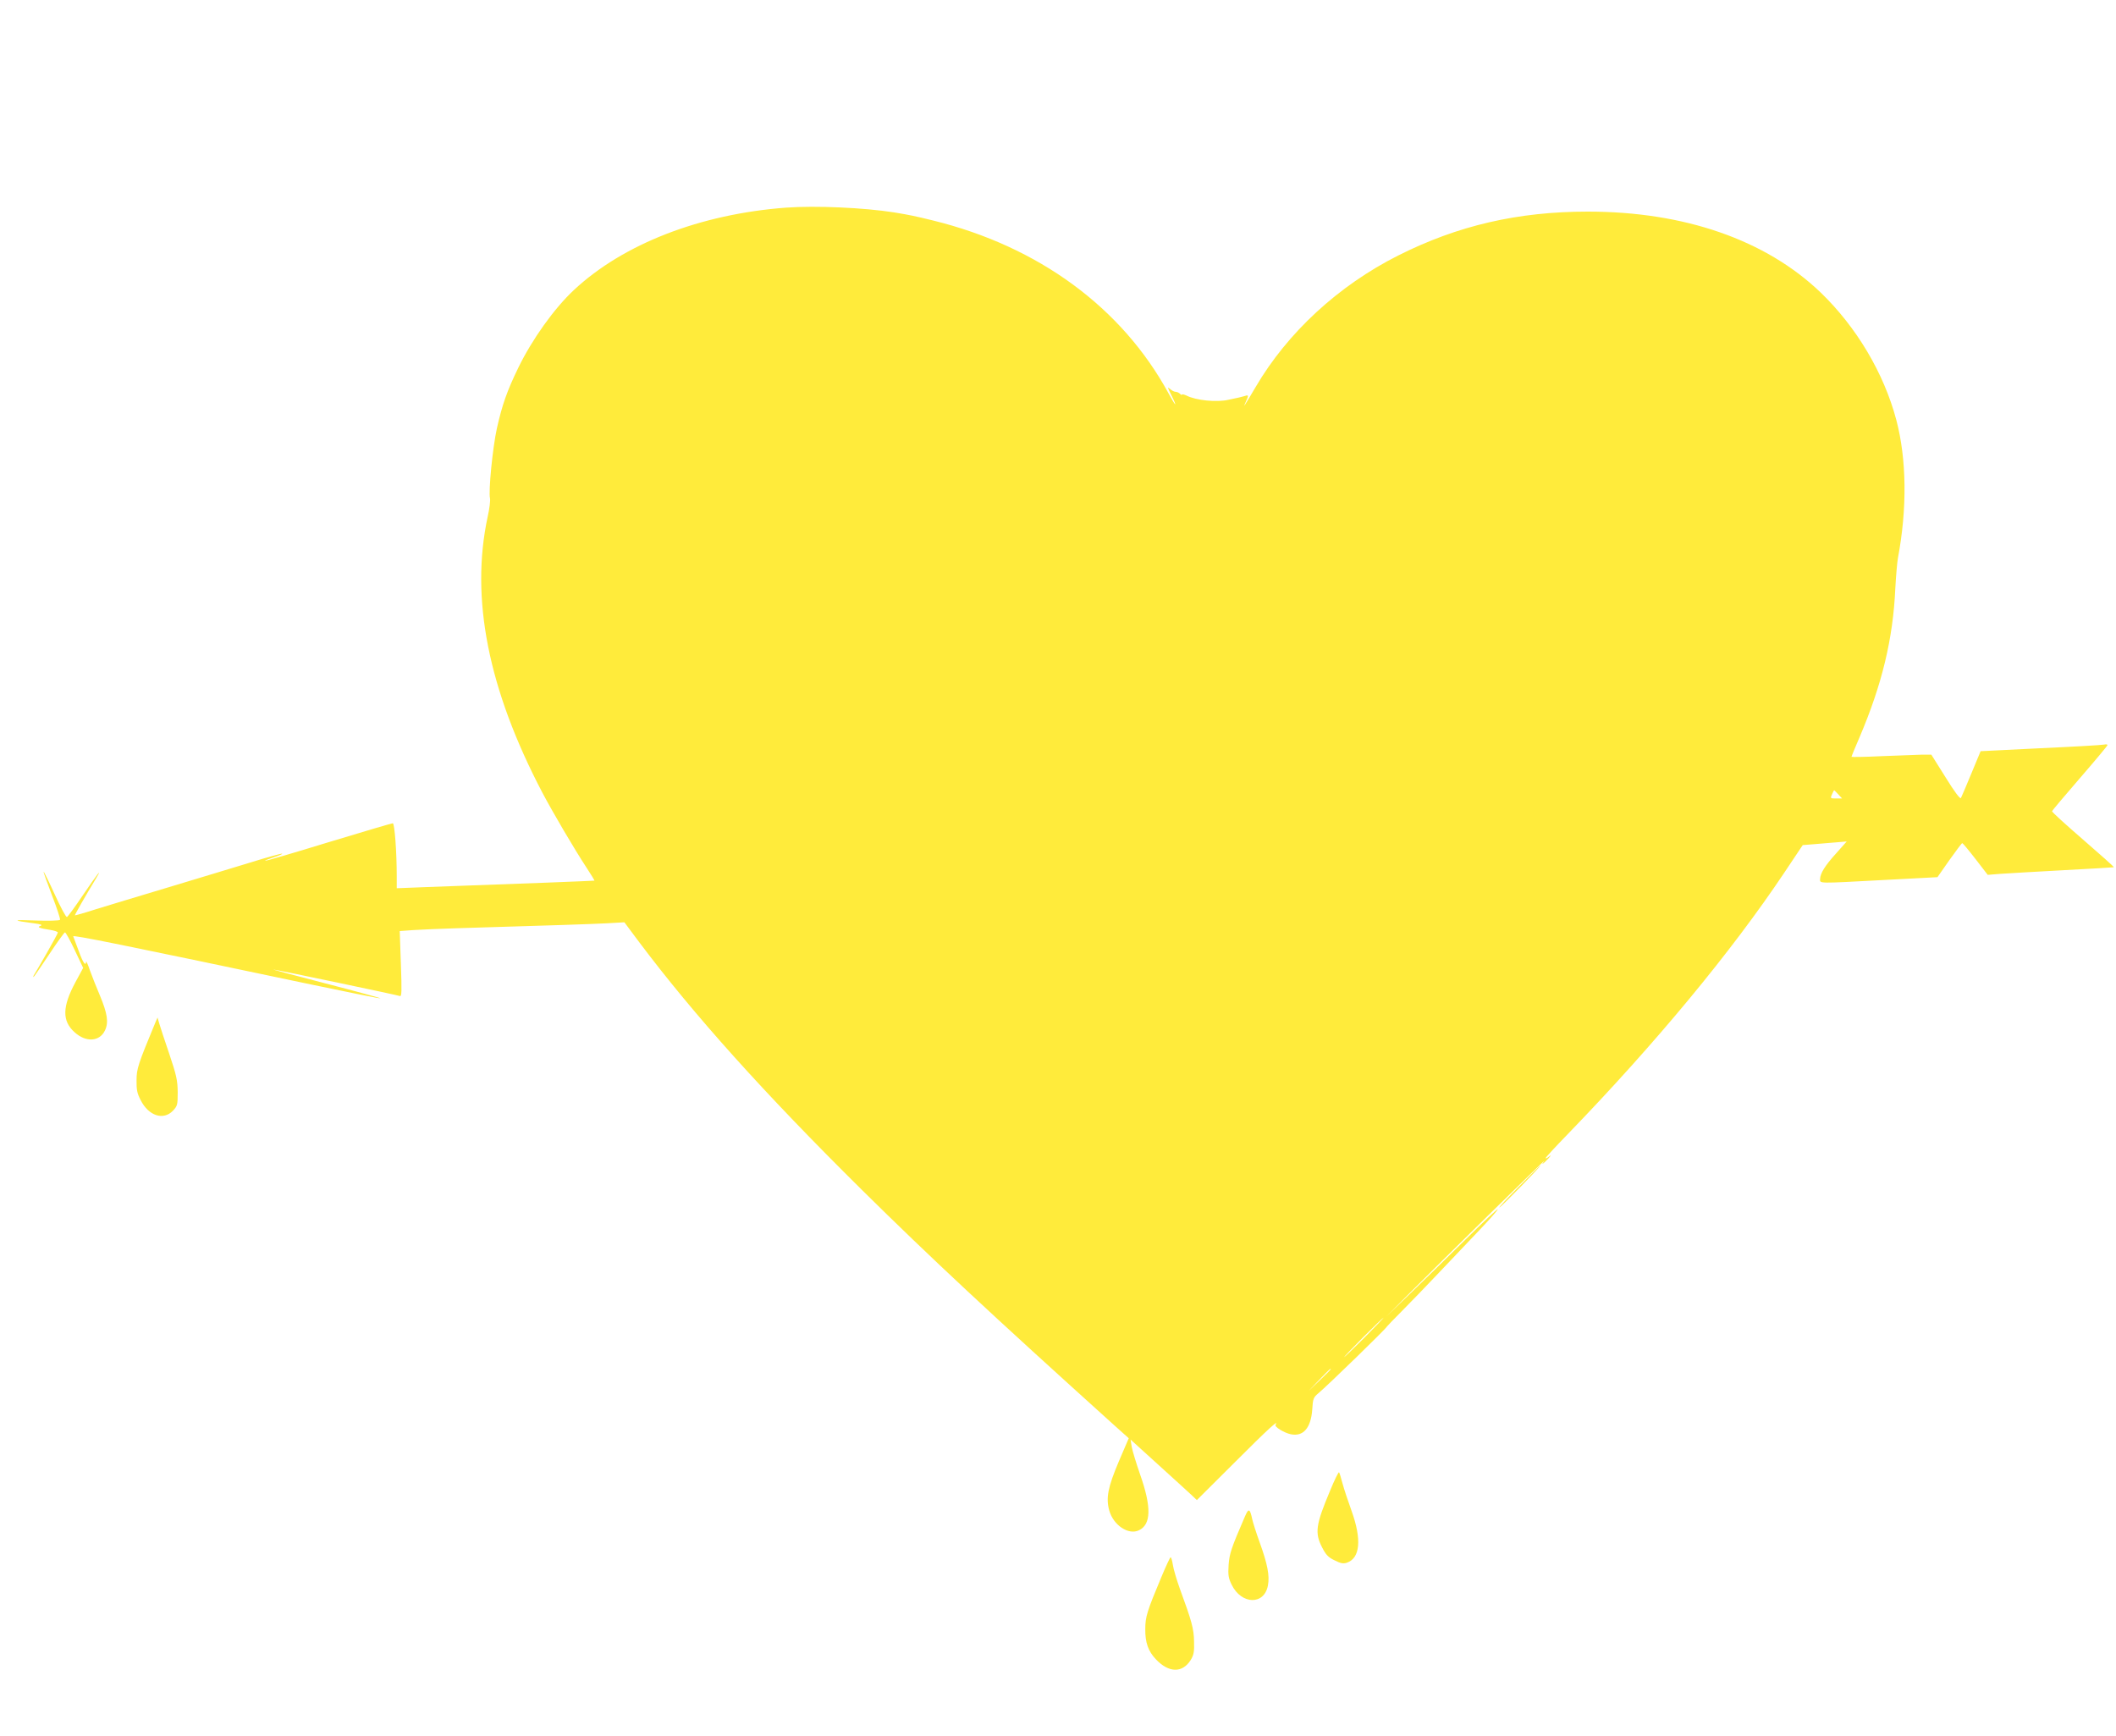 <?xml version="1.0" standalone="no"?>
<!DOCTYPE svg PUBLIC "-//W3C//DTD SVG 20010904//EN"
 "http://www.w3.org/TR/2001/REC-SVG-20010904/DTD/svg10.dtd">
<svg version="1.0" xmlns="http://www.w3.org/2000/svg"
 width="1280pt" height="1050pt" viewBox="0 0 1280 1050"
 preserveAspectRatio="xMidYMid meet">
<g transform="translate(0,1050) scale(0.1,-0.1)"
fill="#ffeb3b" stroke="none">
<path d="M4755 9244 c-520 -39 -986 -220 -1284 -499 -119 -111 -253 -299 -336
-470 -68 -140 -97 -223 -129 -365 -26 -117 -52 -383 -42 -424 3 -13 -3 -63
-14 -112 -106 -492 3 -1044 331 -1669 61 -116 196 -346 268 -455 27 -41 48
-76 47 -77 -1 -1 -421 -18 -1018 -39 l-178 -7 0 69 c0 152 -13 324 -24 324 -7
0 -182 -52 -390 -115 -208 -64 -380 -114 -382 -112 -2 2 21 11 52 21 31 10 54
20 51 22 -2 3 -92 -22 -198 -55 -107 -32 -331 -101 -499 -151 -168 -50 -361
-109 -430 -130 -68 -22 -125 -38 -127 -37 -2 2 62 115 130 227 41 69 1 17 -83
-107 -47 -70 -90 -128 -95 -130 -6 -2 -39 60 -74 137 -35 77 -66 139 -67 137
-2 -2 21 -66 50 -142 30 -77 52 -144 49 -149 -4 -5 -67 -7 -152 -4 -138 6
-140 0 -6 -17 41 -5 54 -10 41 -15 -25 -8 -9 -15 58 -25 25 -4 46 -11 46 -16
0 -4 -32 -63 -71 -131 -39 -68 -73 -126 -76 -130 -2 -5 -2 -8 0 -8 2 0 44 61
93 135 49 74 93 135 97 135 5 0 31 -48 59 -107 l51 -108 -46 -85 c-81 -150
-82 -236 -6 -304 69 -63 152 -57 184 11 23 48 15 102 -31 212 -20 47 -47 115
-60 151 -12 36 -23 59 -23 53 -2 -31 -19 -7 -45 65 -16 42 -31 82 -33 88 -3
10 288 -49 1438 -291 224 -47 413 -85 420 -84 8 0 -141 41 -331 90 -190 49
-331 87 -315 84 44 -6 748 -154 764 -160 11 -4 12 27 6 194 l-7 199 83 6 c46
3 163 8 259 11 576 17 817 25 911 30 l106 6 88 -118 c332 -442 755 -913 1346
-1498 418 -413 784 -754 1531 -1428 l86 -77 -60 -140 c-66 -156 -79 -221 -58
-297 25 -89 116 -150 179 -120 75 35 77 141 8 337 -24 69 -47 145 -51 168 l-7
44 163 -148 c90 -81 180 -164 201 -183 l37 -35 233 232 c201 201 266 260 243
223 -8 -12 53 -49 93 -57 75 -15 121 38 129 150 4 66 7 73 38 99 55 46 414
395 414 403 0 1 39 42 88 91 48 48 149 153 225 233 76 80 187 197 247 260 60
63 110 119 110 125 0 5 -89 -78 -197 -185 -109 -107 -261 -256 -338 -330
l-140 -135 120 121 c201 202 850 840 836 821 -22 -29 -7 -19 25 15 16 18 19
24 7 14 -13 -11 -23 -16 -23 -11 0 4 60 69 133 144 534 552 990 1103 1311
1583 l111 166 75 6 c41 4 101 8 133 11 l58 5 -63 -71 c-69 -76 -97 -122 -98
-156 0 -28 -22 -28 387 -6 l323 17 72 103 c40 56 75 103 78 103 3 0 39 -43 80
-96 l74 -96 75 6 c42 3 213 13 381 22 168 9 306 17 307 18 2 2 -82 77 -186
167 -104 90 -189 167 -188 172 1 4 76 93 167 198 91 105 167 196 168 201 2 5
-7 7 -20 4 -12 -3 -186 -13 -385 -22 l-362 -18 -56 -135 c-31 -75 -59 -141
-63 -148 -5 -8 -40 39 -93 125 l-86 137 -59 0 c-32 -1 -141 -5 -241 -9 -101
-5 -183 -6 -183 -4 0 3 22 57 49 119 136 320 202 594 216 899 4 74 11 158 16
185 56 298 53 597 -10 835 -75 283 -241 562 -458 771 -332 318 -824 489 -1408
489 -423 0 -787 -84 -1148 -266 -361 -182 -669 -466 -862 -796 -64 -109 -81
-135 -60 -91 19 41 19 46 -4 38 -11 -3 -28 -8 -38 -10 -10 -2 -37 -8 -61 -13
-71 -17 -198 -4 -254 25 -16 7 -28 10 -28 6 0 -4 -5 -2 -12 5 -7 7 -19 12 -27
12 -8 0 -23 8 -34 18 -16 14 -15 9 7 -35 41 -82 30 -76 -15 7 -282 519 -786
889 -1424 1046 -110 27 -139 33 -235 49 -184 29 -475 42 -655 29z m6365 -3549
l23 -25 -36 0 c-35 0 -36 1 -25 25 6 14 12 25 13 25 1 0 12 -11 25 -25z
m-2865 -3285 c-66 -66 -122 -120 -125 -120 -2 0 49 54 115 120 66 66 122 120
125 120 2 0 -49 -54 -115 -120z m-205 -193 c0 -1 -30 -32 -67 -67 l-68 -65 65
68 c60 62 70 72 70 64z"/>
<path d="M942 4320 c-107 -258 -116 -285 -116 -355 -1 -57 4 -80 25 -120 48
-95 137 -124 195 -64 27 29 29 35 29 112 -1 72 -7 101 -51 232 -28 83 -56 166
-61 185 l-10 35 -11 -25z"/>
<path d="M9185 3319 c-72 -72 -123 -127 -114 -123 16 9 255 254 247 254 -2 0
-62 -59 -133 -131z"/>
<path d="M8046 1483 c-87 -207 -94 -255 -48 -344 22 -43 36 -59 74 -77 37 -19
53 -22 75 -15 81 27 91 141 29 313 -21 58 -46 133 -55 167 -9 34 -18 64 -21
67 -3 3 -28 -47 -54 -111z"/>
<path d="M7530 1325 c-82 -190 -93 -222 -98 -292 -4 -60 -1 -79 18 -118 59
-122 198 -126 220 -5 11 59 -3 130 -50 260 -21 58 -41 121 -45 140 -14 66 -22
69 -45 15z"/>
<path d="M7026 962 c-88 -210 -98 -242 -98 -317 -1 -81 18 -134 65 -183 78
-82 160 -83 210 -3 18 30 22 49 20 111 -1 77 -14 124 -86 320 -19 53 -38 117
-42 143 -4 26 -10 47 -14 47 -3 0 -28 -53 -55 -118z"/>
</g>
</svg>
